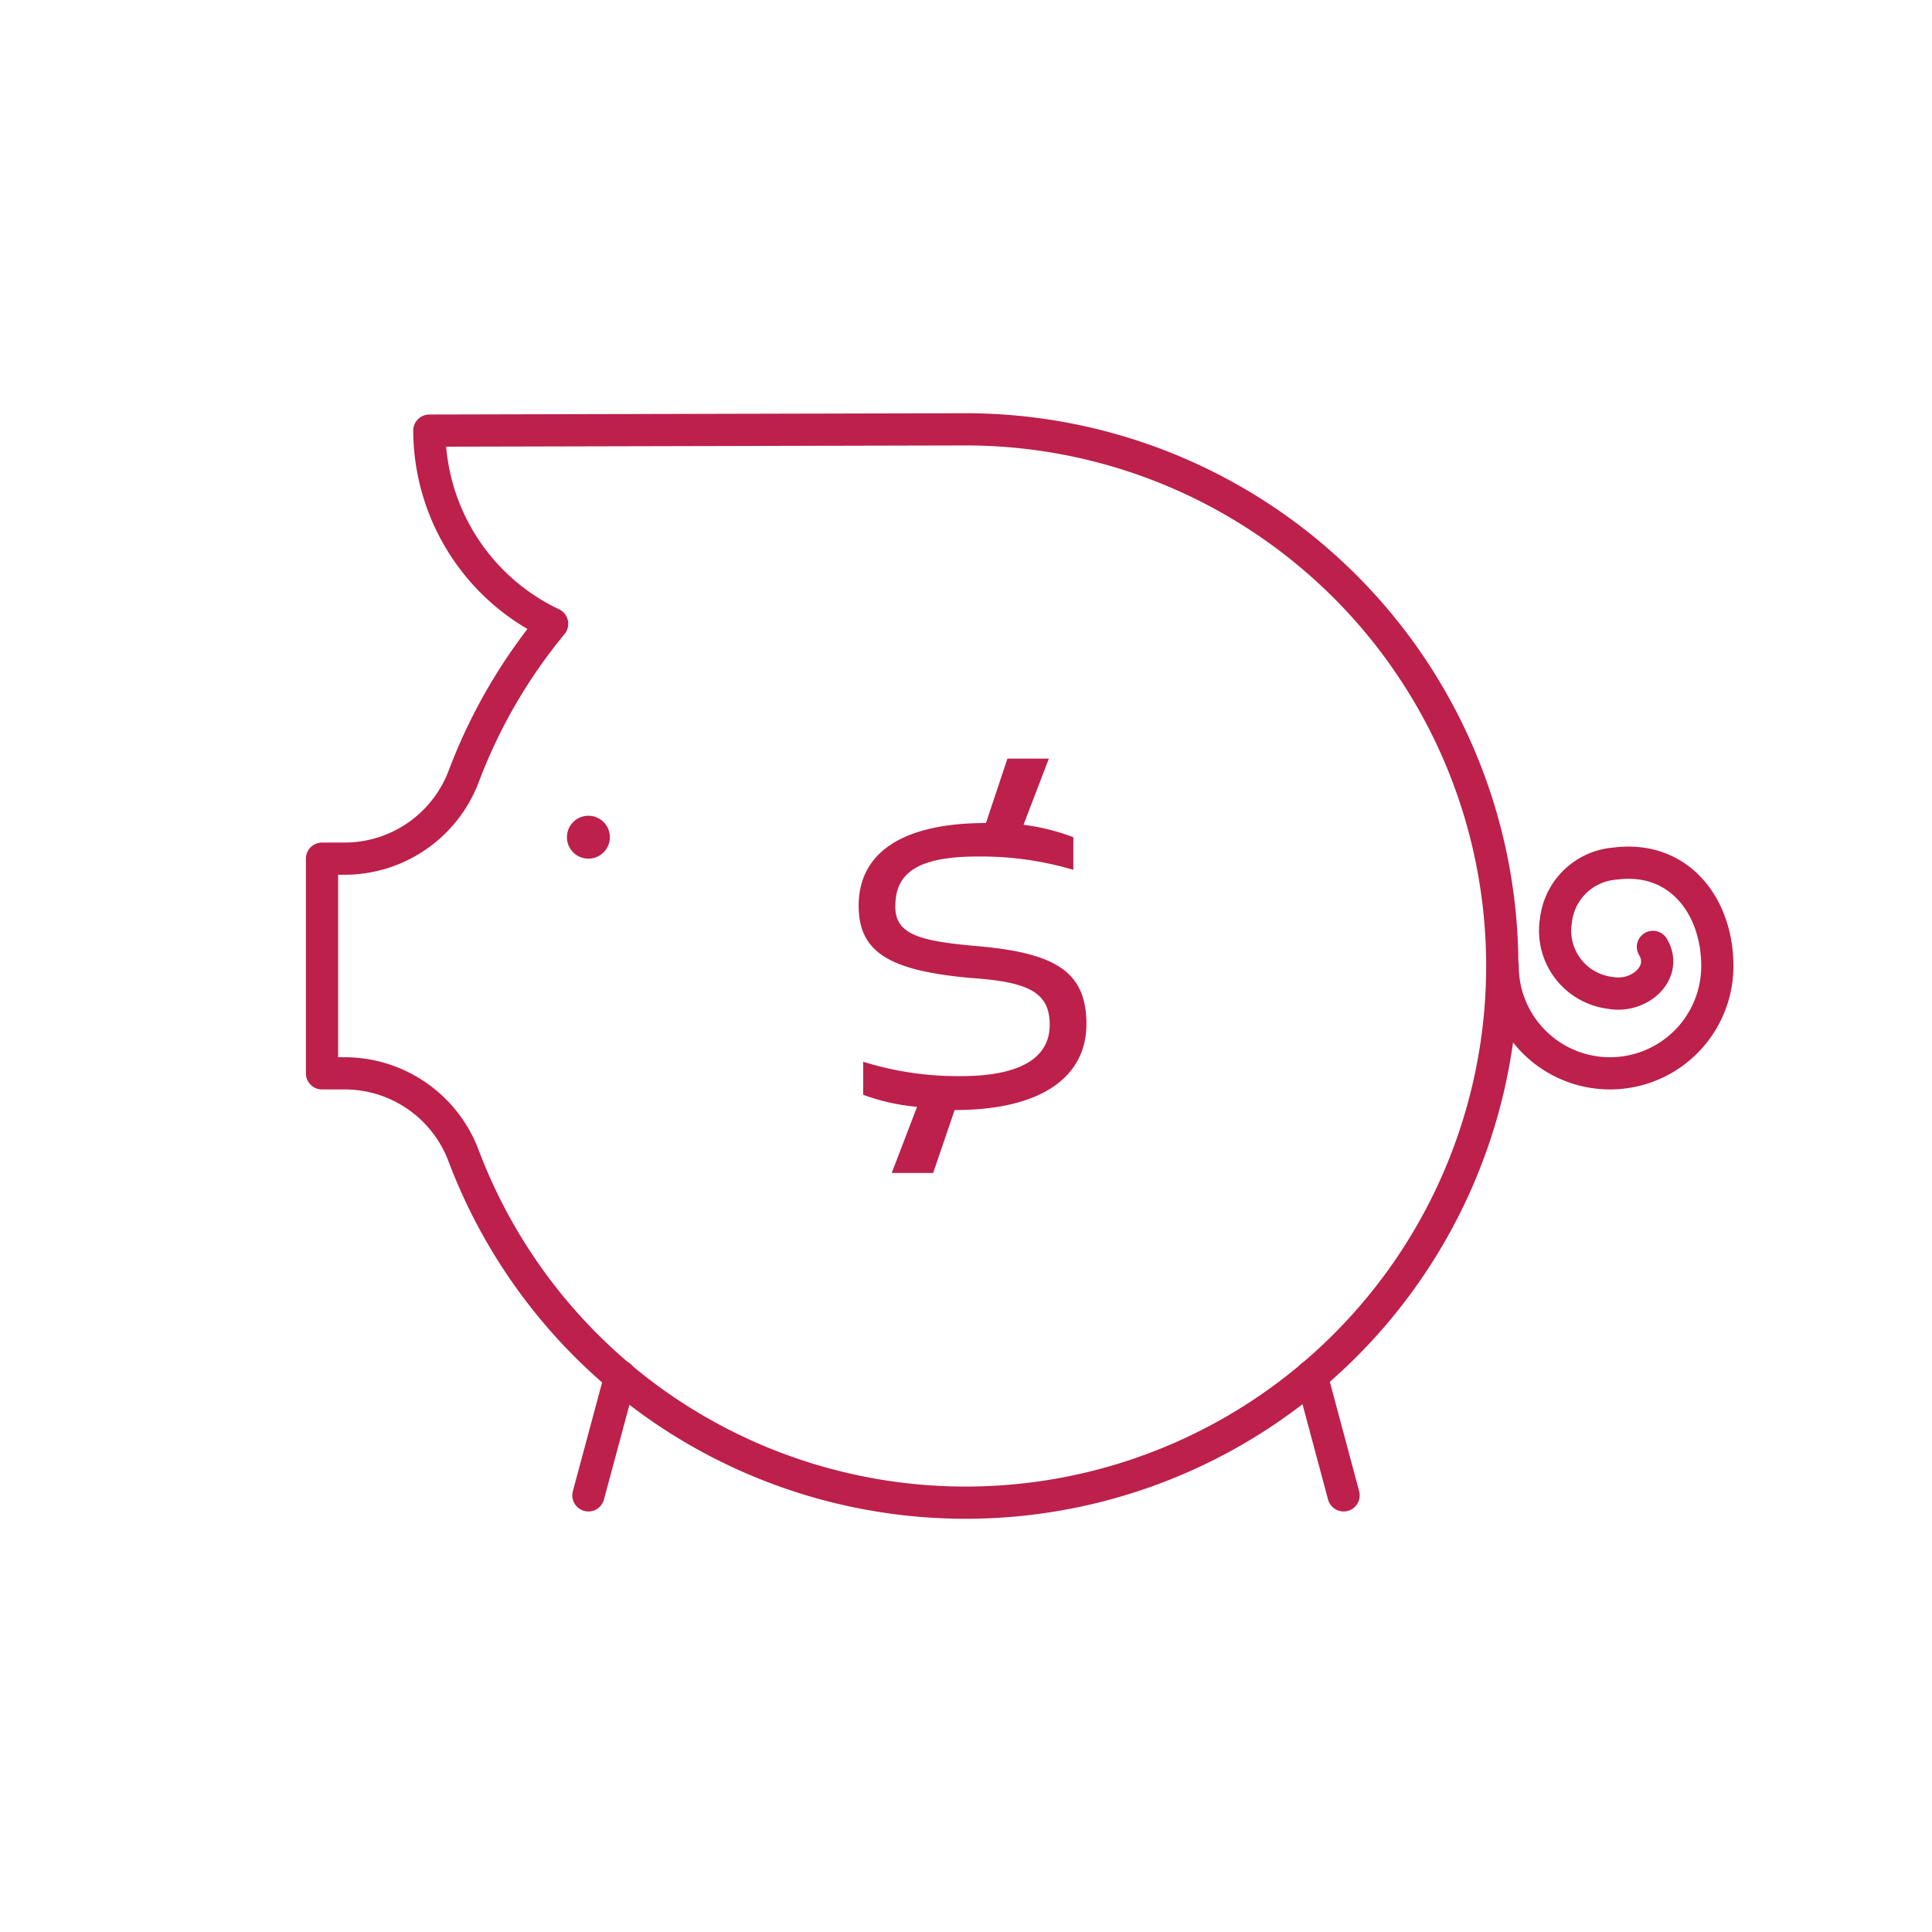 <svg xmlns="http://www.w3.org/2000/svg" viewBox="0 0 90 90"><defs><style>.cls-1{fill:#fff;}.cls-1,.cls-2{stroke:#bc204b;stroke-linecap:round;stroke-linejoin:round;stroke-width:1.5px;}.cls-2{fill:none;}.cls-3{fill:#bc204b;}</style></defs><title>competitive_salary</title><g id="lines"><line class="cls-1" x1="27.41" y1="69.66" x2="28.9" y2="64.12"/><line class="cls-1" x1="62.59" y1="69.66" x2="61.1" y2="64.1"/><path class="cls-2" d="M45,20l-25,.06a10,10,0,0,0,5.72,9,25,25,0,0,0-4.12,7.11A5.94,5.94,0,0,1,16,40H15V50h1a5.92,5.92,0,0,1,5.57,3.77A25,25,0,1,0,45,20Z"/><path class="cls-2" d="M77,44.11c.71,1.18-.61,2.4-2,2.14a2.92,2.92,0,0,1-2.52-3.36,3,3,0,0,1,2.75-2.66c3-.39,4.77,2,4.77,4.77a5,5,0,0,1-10,0"/><path class="cls-3" d="M45.37,44.06c3.75.31,5.24,1.16,5.24,3.65,0,2.34-1.93,4-6.14,4l-1,2.93H41.54l1.18-3.08A9.81,9.81,0,0,1,40.21,51V49.46a14.79,14.79,0,0,0,4.55.67c2.8,0,4.14-.87,4.14-2.39s-1-2-3.65-2.18C41.41,45.22,40,44.35,40,42.19c0-2.44,2-3.85,5.93-3.85l1-3h1.93l-1.18,3.08A10.27,10.27,0,0,1,50,39v1.52a15.1,15.1,0,0,0-4.44-.62c-2.65,0-3.85.67-3.85,2.29C41.67,43.52,42.83,43.83,45.37,44.06Z"/></g><g id="dots"><circle class="cls-3" cx="27.41" cy="39" r="1"/></g></svg>